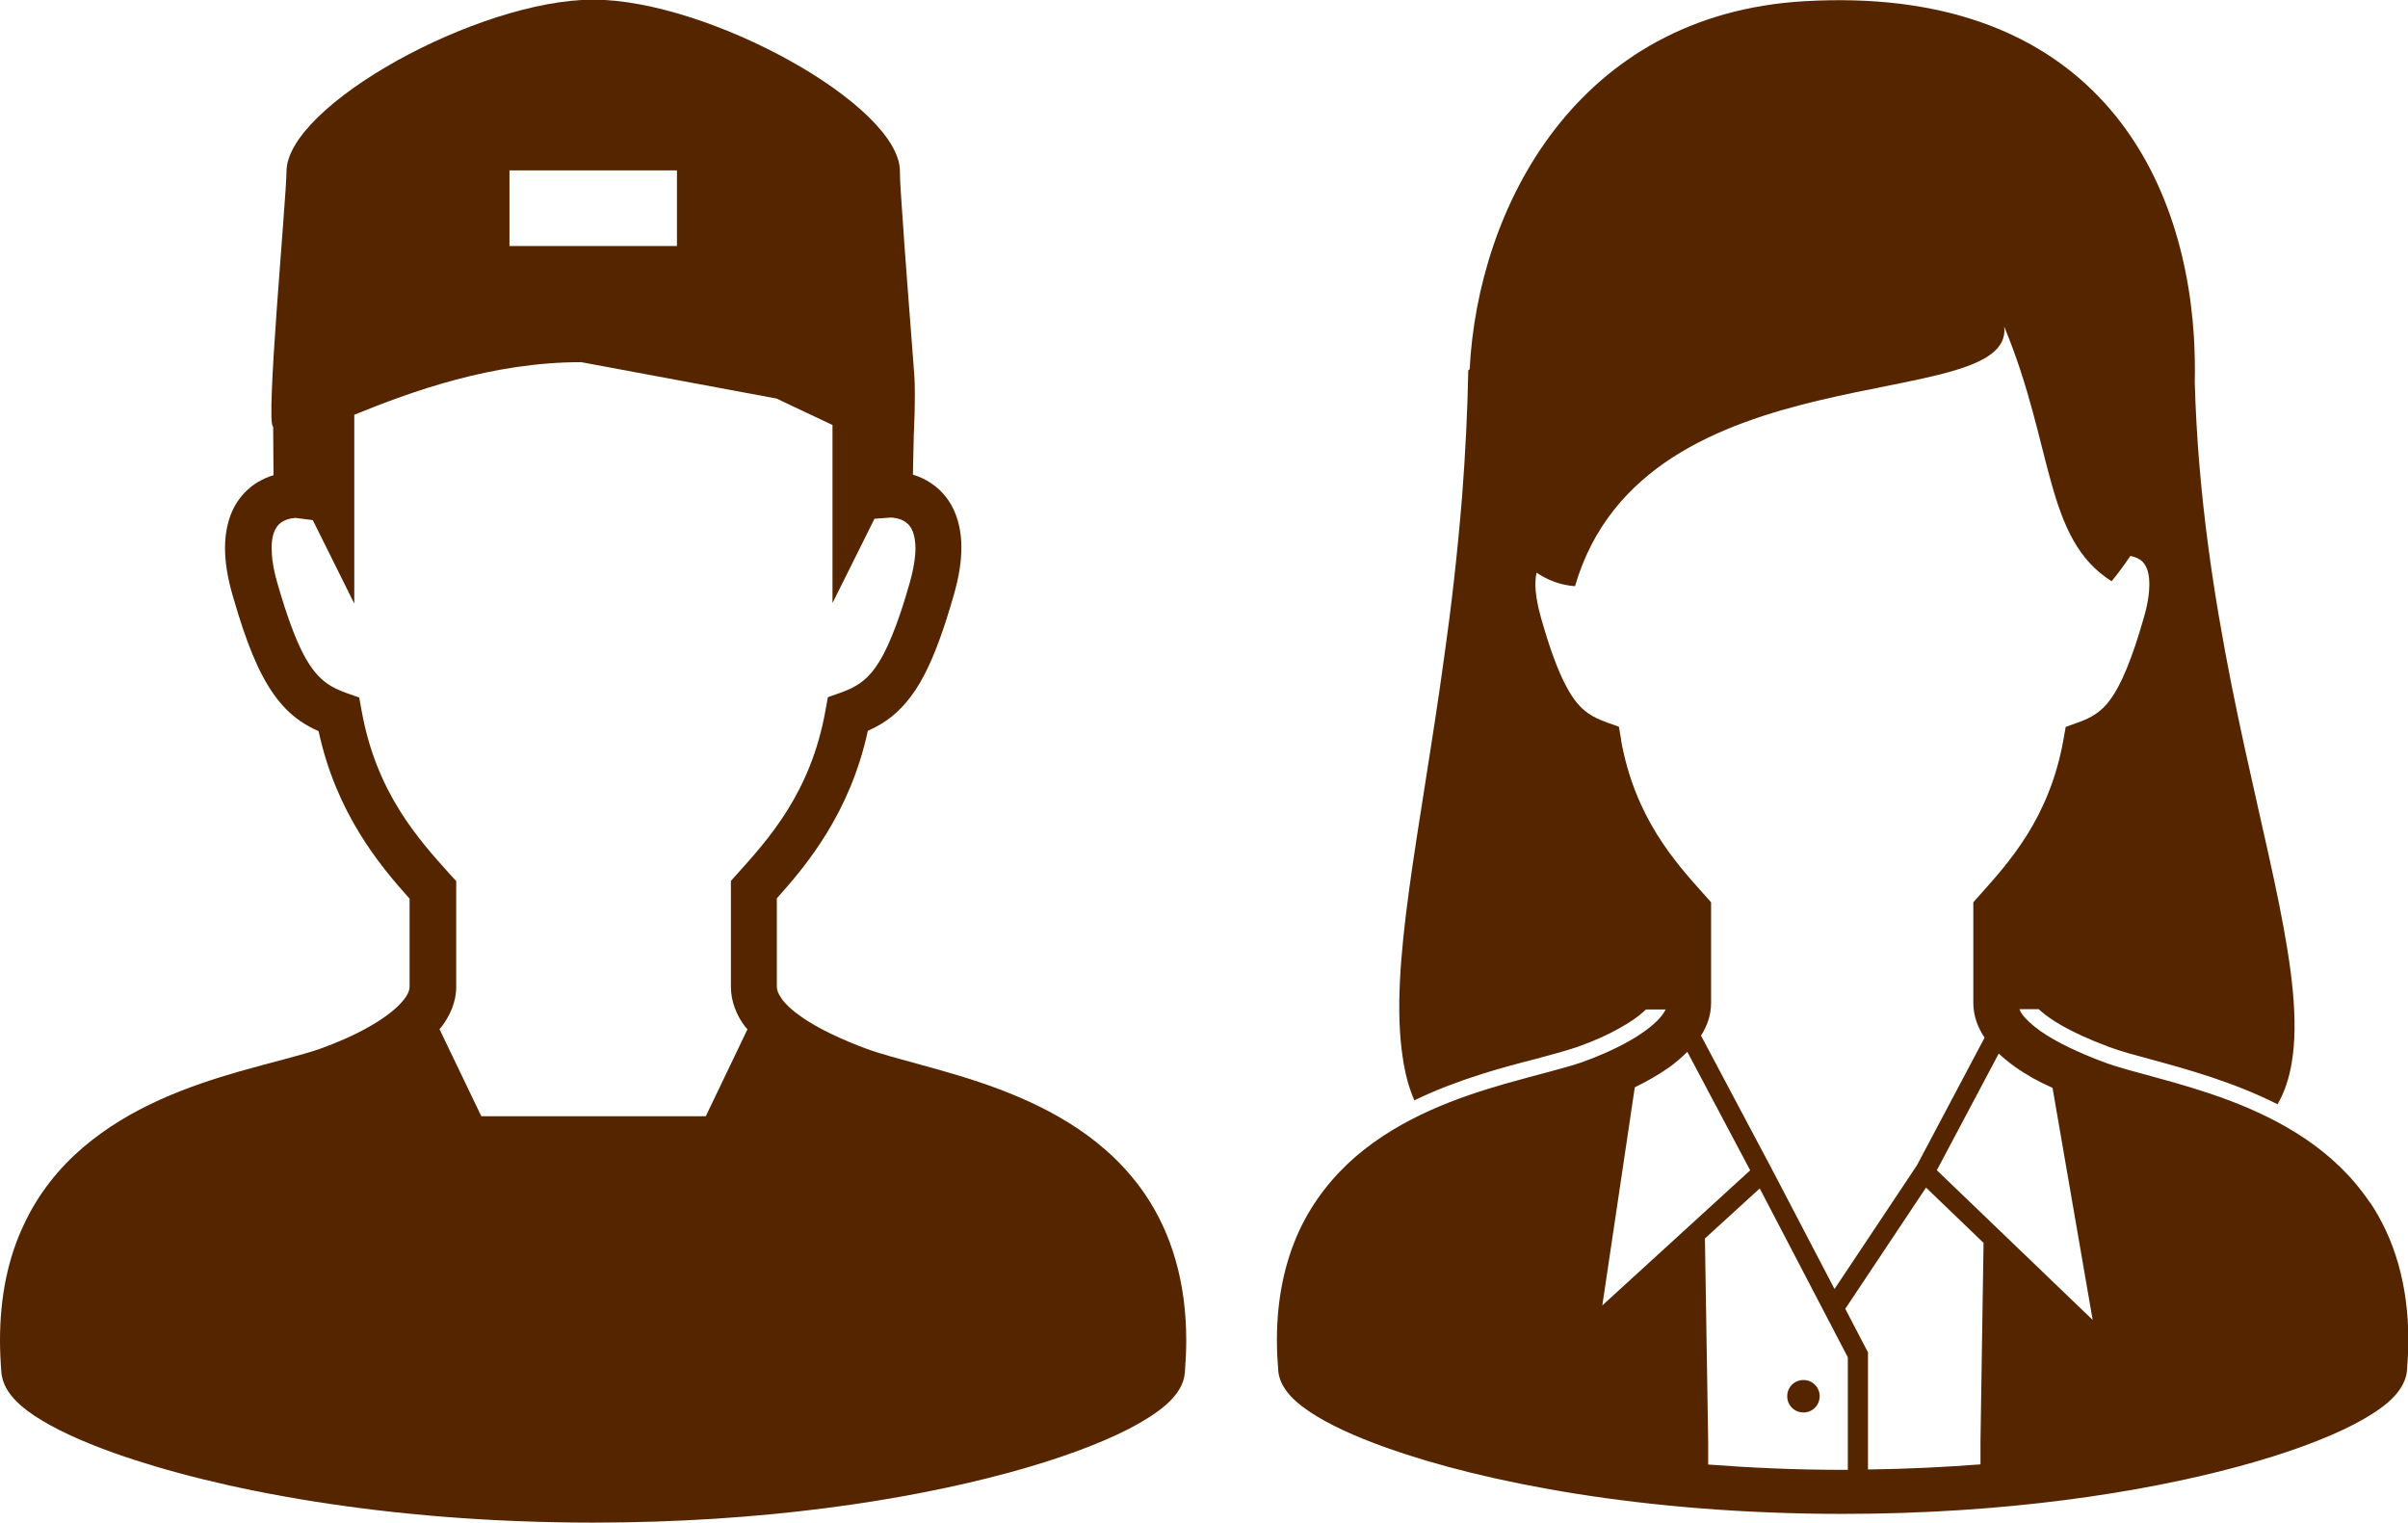 <?xml version="1.0" encoding="UTF-8"?><svg id="_レイヤー_2" xmlns="http://www.w3.org/2000/svg" viewBox="0 0 141.04 89.17"><defs><style>.cls-1{fill:#552500;}</style></defs><g id="_文字_写真"><g><path class="cls-1" d="M67.14,70.05c-2.19-3.28-5.51-5.09-8.64-6.27-1.57-.59-3.1-1.02-4.45-1.39-1.35-.37-2.52-.68-3.3-.97-1.38-.51-2.83-1.17-3.84-1.89-.51-.35-.9-.72-1.12-1.03-.23-.32-.29-.54-.29-.73v-5.16c1.76-1.96,4.29-5,5.33-9.81,.36-.16,.72-.35,1.07-.59,.86-.59,1.59-1.46,2.21-2.63,.62-1.18,1.17-2.69,1.76-4.75,.3-1.05,.44-1.95,.44-2.76,0-.93-.19-1.74-.54-2.4-.53-1-1.38-1.55-2.08-1.8-.08-.03-.14-.04-.22-.07l.05-2.29s.12-2.35,.03-3.57c-.25-3.32-.52-6.64-.74-9.96-.04-.65-.1-1.3-.1-1.95,0-3.87-11.21-10.05-17.96-10.05S16.78,6.18,16.78,10.05c0,1.48-1.25,14.89-.78,14.93,0,0,.02,2.63,.02,2.85-.3,.09-.61,.22-.95,.42-.5,.31-1,.79-1.35,1.44-.35,.66-.54,1.47-.54,2.4,0,.81,.14,1.72,.44,2.76,.79,2.75,1.5,4.52,2.42,5.82,.46,.65,.98,1.17,1.55,1.56,.35,.24,.71,.43,1.07,.59,1.04,4.81,3.57,7.85,5.33,9.81v5.16c0,.16-.06,.4-.32,.73-.37,.5-1.14,1.1-2.05,1.61-.91,.52-1.95,.96-2.87,1.29-1.07,.38-2.81,.78-4.74,1.33-2.91,.84-6.36,2.06-9.16,4.46-1.4,1.2-2.63,2.71-3.49,4.59C.49,73.66,0,75.89,0,78.5,0,79.1,.03,79.73,.08,80.37c.04,.45,.21,.82,.41,1.13,.39,.57,.9,.99,1.54,1.42,1.12,.74,2.68,1.47,4.67,2.18,5.96,2.12,15.82,4.07,28.04,4.07,9.93,0,18.31-1.29,24.29-2.91,2.99-.81,5.38-1.7,7.11-2.59,.86-.45,1.56-.89,2.12-1.37,.28-.24,.52-.5,.73-.8,.2-.3,.37-.67,.41-1.13,.05-.65,.08-1.27,.08-1.87,0-3.47-.89-6.27-2.34-8.45ZM29.84,9.98h9.81v4.43h-9.81v-4.43h0Zm15.64,13.36l3.28,1.55v10.43l2.46-4.94,.97-.07c.08,0,.52,.04,.8,.23,.15,.1,.28,.21,.4,.43,.11,.21,.22,.55,.23,1.12,0,.5-.09,1.16-.33,2.02-.74,2.62-1.41,4.14-2.02,4.99-.31,.43-.59,.69-.9,.91-.31,.22-.67,.39-1.14,.56l-.74,.26-.14,.77c-.86,4.83-3.35,7.55-5.19,9.6l-.35,.39v6.19c0,.89,.34,1.69,.82,2.33,.05,.06,.1,.11,.15,.17l-2.44,5.09h-13.15l-2.45-5.1s.08-.08,.11-.12c.49-.64,.87-1.45,.87-2.36v-6.19l-.35-.38c-1.84-2.05-4.33-4.77-5.19-9.6l-.14-.77-.74-.26c-.47-.17-.83-.34-1.14-.56-.46-.33-.88-.77-1.37-1.68-.48-.91-.99-2.26-1.55-4.22-.25-.86-.33-1.52-.33-2.02,0-.58,.11-.91,.22-1.12,.17-.31,.38-.44,.64-.55,.21-.08,.44-.1,.53-.11l1.02,.13,2.43,4.89v-11.06c3.3-1.34,8.02-3.08,13.29-3.08"/><g><path class="cls-1" d="M138.81,70.43c-2.09-3.12-5.26-4.85-8.23-5.98-1.49-.56-2.95-.98-4.24-1.33-1.28-.35-2.4-.64-3.15-.93-1.31-.49-2.7-1.12-3.67-1.8-.48-.34-.86-.69-1.07-.98-.09-.12-.13-.21-.17-.31h1.13l.12,.11c.5,.44,1.58,1.2,3.99,2.1,.69,.26,1.6,.5,2.56,.76,2.02,.55,4.74,1.3,7.32,2.6,.41-.71,.68-1.53,.83-2.44,.82-4.83-1.58-12.36-3.52-22.08-1.05-5.3-1.98-11.25-2.16-17.76,.02-.89,0-1.78-.05-2.67C127.85,9.33,121.85-.86,105.7,.07c-13.39,.77-19.14,12.13-19.62,21.56l-.08,.05c-.05,2.55-.18,5.01-.36,7.36-.27,3.33-.63,6.48-1.05,9.43-1.4,10.24-3.25,18.14-2.43,23.46,.13,.91,.35,1.75,.68,2.51,2.52-1.22,5.14-1.92,7.13-2.43,.94-.25,1.74-.47,2.4-.69,.96-.34,1.79-.71,2.44-1.08,.67-.37,1.15-.7,1.52-1.05l.08-.07h1.15c-.05,.09-.1,.19-.19,.31-.35,.48-1.08,1.05-1.95,1.54-.87,.49-1.86,.92-2.74,1.23-1.02,.36-2.67,.74-4.52,1.27-2.78,.8-6.06,1.96-8.74,4.25-1.33,1.15-2.5,2.59-3.33,4.37-.82,1.79-1.3,3.91-1.3,6.4,0,.58,.03,1.17,.08,1.79,.04,.43,.2,.78,.4,1.07,.37,.54,.86,.94,1.47,1.35,1.07,.71,2.55,1.4,4.45,2.08,5.68,2.03,15.09,3.88,26.74,3.88,9.47,0,17.46-1.23,23.16-2.77,2.85-.77,5.13-1.62,6.78-2.47,.82-.43,1.49-.85,2.02-1.31,.26-.23,.5-.48,.69-.77,.19-.29,.36-.64,.4-1.07,.05-.62,.08-1.21,.08-1.79,0-3.31-.85-5.98-2.24-8.06Zm-43.86-27.13l-.13-.74-.7-.25c-.45-.16-.79-.32-1.09-.53-.44-.31-.84-.73-1.3-1.6-.46-.86-.95-2.15-1.48-4.03-.23-.82-.32-1.45-.32-1.93,0-.28,.03-.51,.07-.68,.67,.45,1.42,.73,2.25,.79,4.09-14.03,25.73-9.94,25.14-15.2,2.92,7.02,2.34,12.42,6.29,14.91,.39-.47,.75-.97,1.1-1.48,.16,.03,.36,.09,.52,.19,.15,.09,.27,.2,.38,.41,.11,.2,.21,.52,.21,1.07,0,.47-.08,1.11-.32,1.93-.71,2.5-1.35,3.95-1.93,4.76-.29,.41-.56,.66-.86,.87-.3,.21-.64,.37-1.09,.53l-.7,.25-.13,.74c-.82,4.61-3.2,7.2-4.95,9.16l-.33,.37v5.9c0,.76,.27,1.45,.66,2.03l-3.96,7.47-4.83,7.25-3.49-6.68h0s-.17-.32-.17-.32l-.04-.08-4.12-7.76c.35-.55,.59-1.19,.59-1.91v-5.9l-.33-.37c-1.75-1.95-4.13-4.55-4.95-9.16Zm.8,20.38c.67-.33,1.33-.7,1.94-1.12,.41-.29,.79-.61,1.14-.96l3.68,6.94-8.66,7.91,1.9-12.76Zm12.49,22.4c-.11,0-.21,0-.32,0-2.77,0-5.38-.12-7.87-.31v-1.36l-.19-11.88,3.21-2.93,5.16,9.89v6.59h0Zm7.76-1.67v1.35c-2.09,.16-4.3,.27-6.59,.3v-6.86l-1.33-2.55,4.73-7.1,3.37,3.24-.18,11.62Zm-2.56-15.87l3.63-6.84c.58,.55,1.25,1.01,1.98,1.43,.38,.21,.77,.4,1.17,.58l2.35,13.59-9.12-8.76Z"/><path class="cls-1" d="M105.63,82.72c.53,0,.95-.42,.95-.95s-.42-.95-.95-.95-.95,.42-.95,.95,.42,.95,.95,.95Z"/></g></g></g></svg>